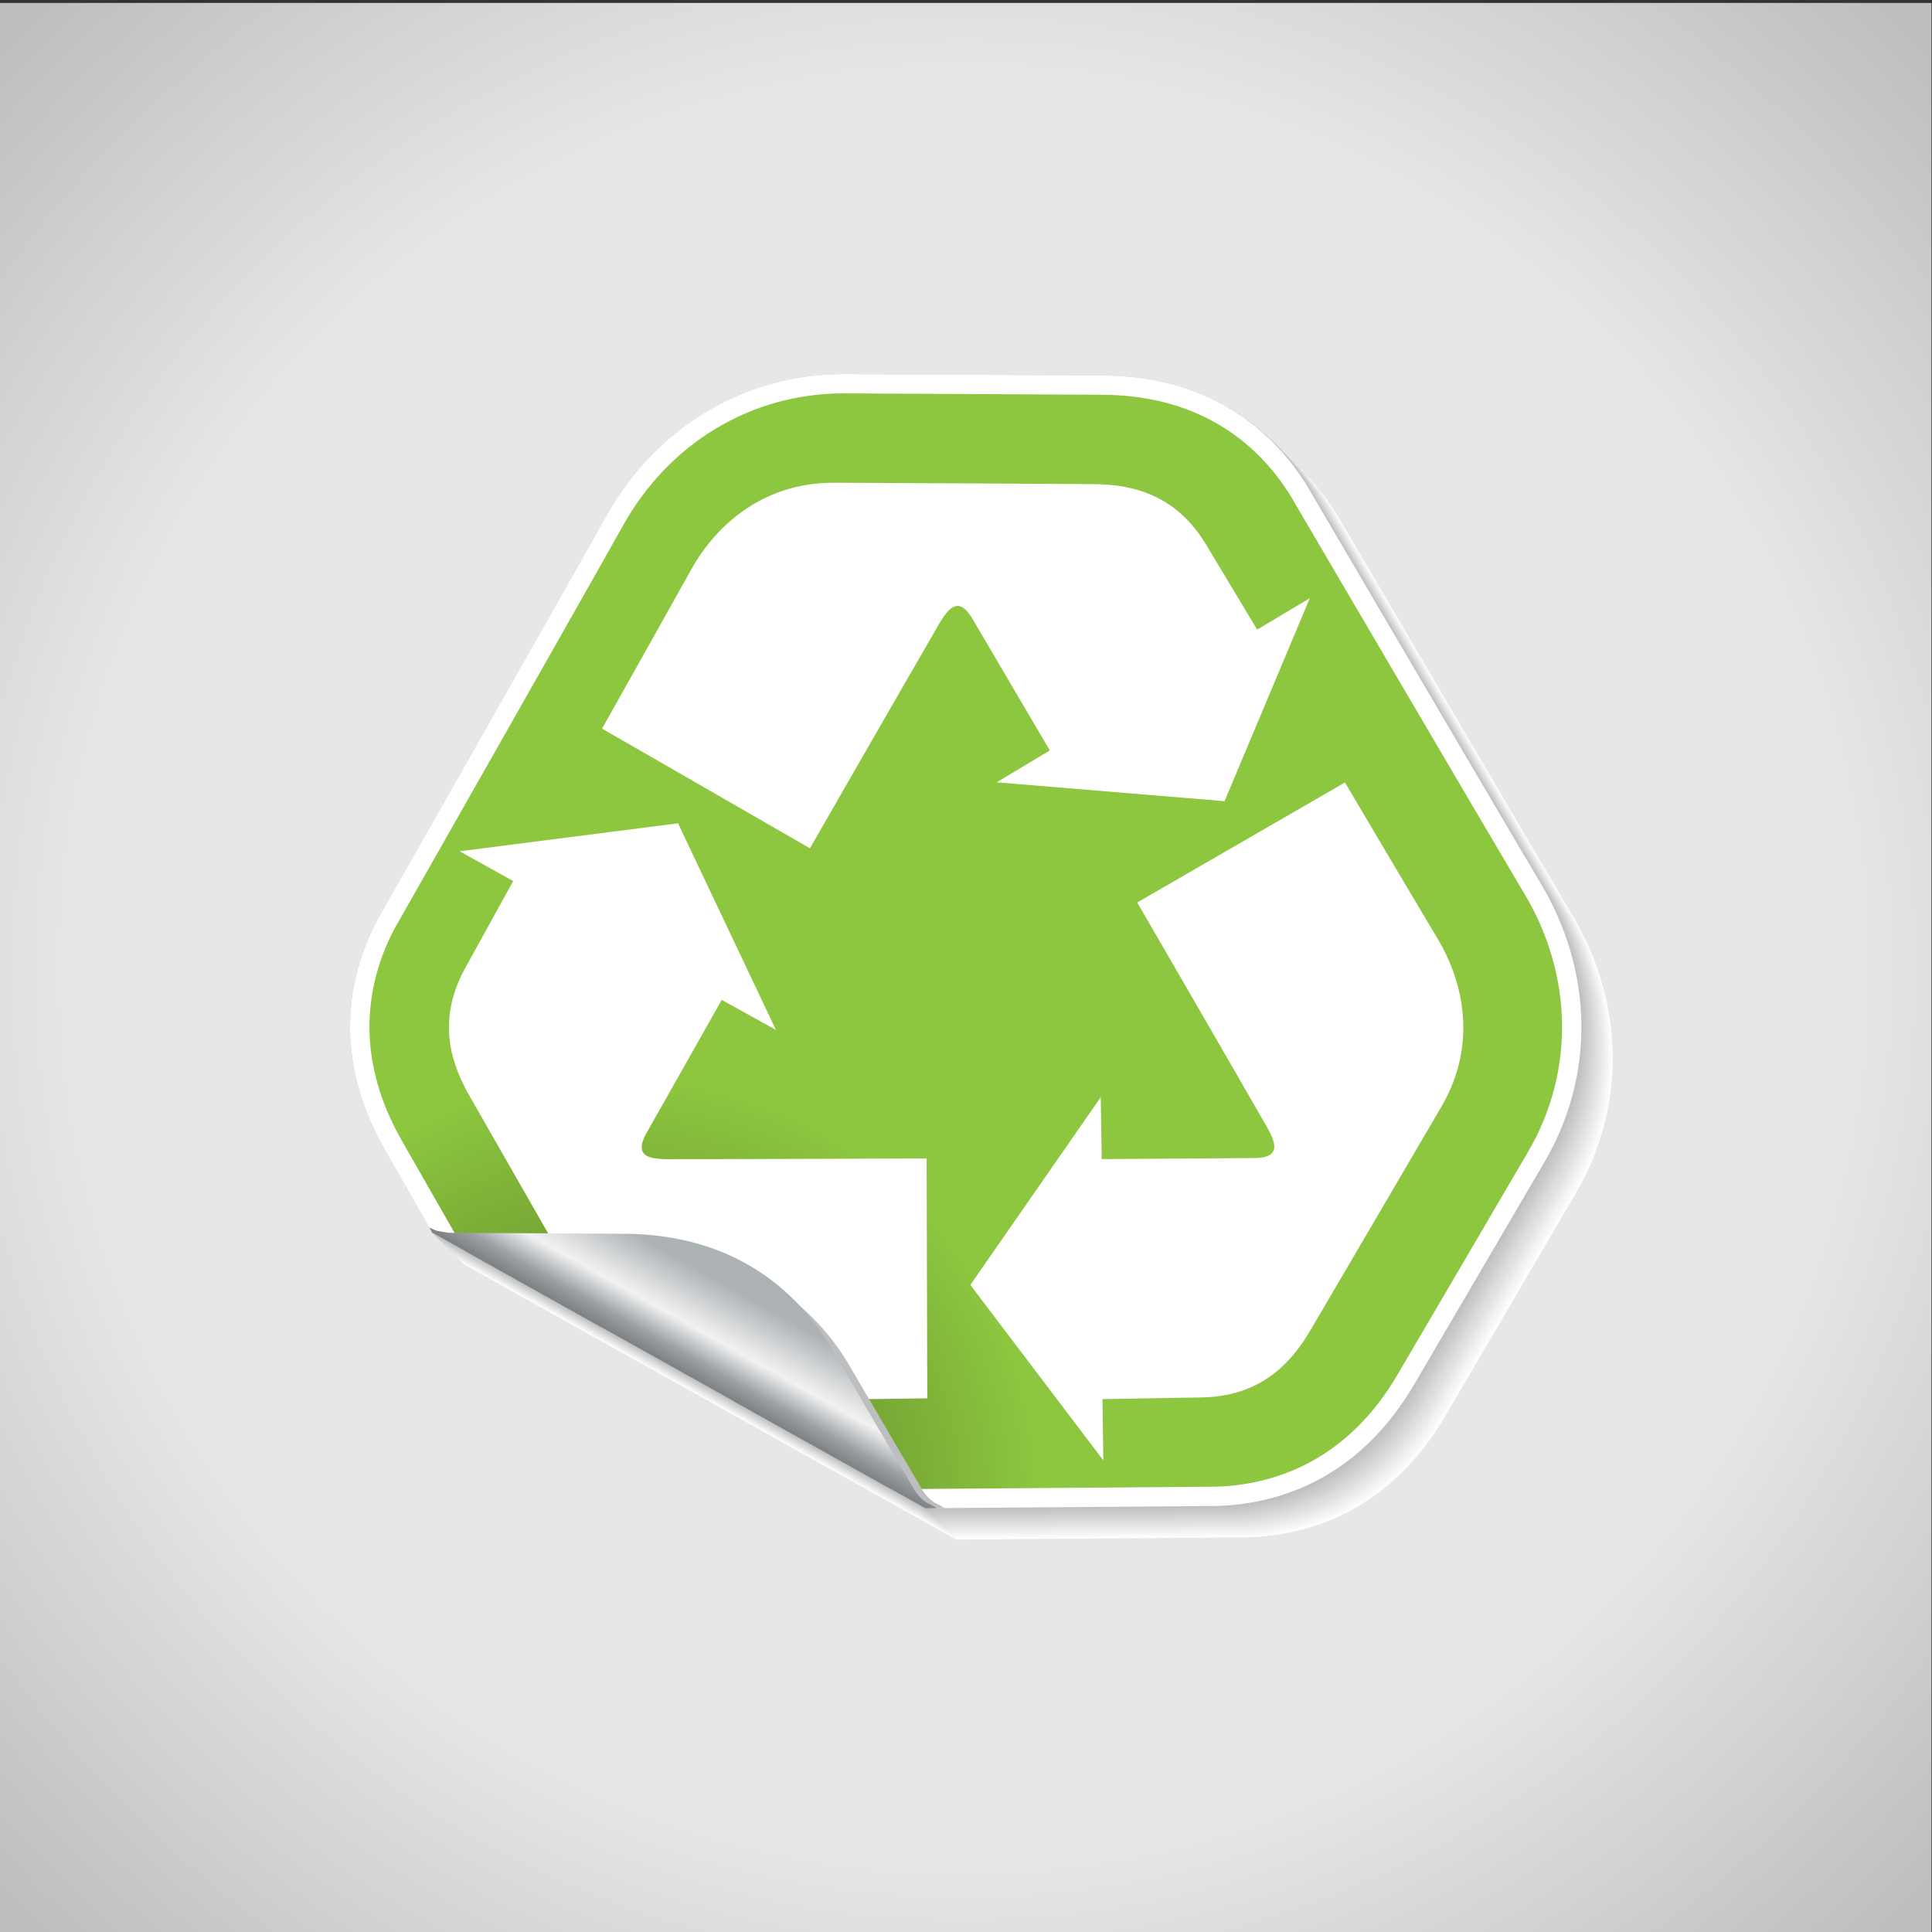 <?xml version="1.0" encoding="UTF-8"?>
<svg version="1.1" viewBox="0 0 1066.7 1066.7" xml:space="preserve" xmlns="http://www.w3.org/2000/svg"><rect x="0" y="0" width="1066.7" height="1066.7" fill="#333333" stroke="none"/><defs><clipPath id="bw"><path d="m0 800h800v-800h-800z"/></clipPath><radialGradient id="b" cx="0" cy="0" r="1" gradientTransform="matrix(557.54 0 0 -557.54 399.14 399)" gradientUnits="userSpaceOnUse"><stop stop-color="#e6e7e8" offset="0"/><stop stop-color="#e6e7e8" offset=".661"/><stop stop-color="#bcbec0" offset="1"/></radialGradient><clipPath id="bv"><path d="m144.98 645.28h522.99v-482.72h-522.99z"/></clipPath><clipPath id="bu"><path d="m157.94 632.32h510.03v-469.76h-510.03z"/></clipPath><clipPath id="bt"><path d="m157.64 632.51h510.14v-469.76h-510.14z"/></clipPath><clipPath id="bs"><path d="m157.46 632.7h510.14v-469.76h-510.14z"/></clipPath><clipPath id="br"><path d="m157.26 632.89h510.14v-469.76h-510.14z"/></clipPath><clipPath id="bq"><path d="m157.07 633.08h510.14v-469.76h-510.14z"/></clipPath><clipPath id="bp"><path d="m156.88 633.28h510.14v-469.76h-510.14z"/></clipPath><clipPath id="bo"><path d="m156.69 633.47h510.14v-469.76h-510.14z"/></clipPath><clipPath id="bn"><path d="m156.5 633.66h510.14v-469.76h-510.14z"/></clipPath><clipPath id="bm"><path d="m156.31 633.85h510.14v-469.76h-510.14z"/></clipPath><clipPath id="bl"><path d="m156.12 634.04h510.14v-469.76h-510.14z"/></clipPath><clipPath id="bk"><path d="m155.93 634.23h510.14v-469.76h-510.14z"/></clipPath><clipPath id="bj"><path d="m155.74 634.42h510.14v-469.76h-510.14z"/></clipPath><clipPath id="bi"><path d="m155.55 634.61h510.14v-469.76h-510.14z"/></clipPath><clipPath id="bh"><path d="m155.36 634.8h510.14v-469.76h-510.14z"/></clipPath><clipPath id="bg"><path d="m155.17 634.99h510.14v-469.76h-510.14z"/></clipPath><clipPath id="bf"><path d="m154.98 635.18h510.14v-469.76h-510.14z"/></clipPath><clipPath id="be"><path d="m154.79 635.37h510.14v-469.76h-510.14z"/></clipPath><clipPath id="bd"><path d="m154.6 635.56h510.14v-469.76h-510.14z"/></clipPath><clipPath id="bc"><path d="m154.4 635.75h510.14v-469.76h-510.14z"/></clipPath><clipPath id="bb"><path d="m154.22 635.94h510.14v-469.76h-510.14z"/></clipPath><clipPath id="ba"><path d="m154.02 636.13h510.14v-469.76h-510.14z"/></clipPath><clipPath id="az"><path d="m153.83 636.32h510.14v-469.76h-510.14z"/></clipPath><clipPath id="ay"><path d="m153.64 636.52h510.14v-469.76h-510.14z"/></clipPath><clipPath id="ax"><path d="m153.45 636.7h510.14v-469.76h-510.14z"/></clipPath><clipPath id="aw"><path d="m153.26 636.9h510.14v-469.76h-510.14z"/></clipPath><clipPath id="av"><path d="m153.07 637.09h510.14v-469.76h-510.14z"/></clipPath><clipPath id="au"><path d="m152.88 637.28h510.14v-469.76h-510.14z"/></clipPath><clipPath id="at"><path d="m152.69 637.47h510.14v-469.76h-510.14z"/></clipPath><clipPath id="as"><path d="m152.5 637.66h510.14v-469.76h-510.14z"/></clipPath><clipPath id="ar"><path d="m152.31 637.85h510.14v-469.76h-510.14z"/></clipPath><clipPath id="aq"><path d="m152.12 638.04h510.14v-469.76h-510.14z"/></clipPath><clipPath id="ap"><path d="m151.93 638.23h510.14v-469.76h-510.14z"/></clipPath><clipPath id="ao"><path d="m151.74 638.42h510.14v-469.76h-510.14z"/></clipPath><clipPath id="an"><path d="m151.55 638.61h510.14v-469.76h-510.14z"/></clipPath><clipPath id="am"><path d="m151.36 638.8h510.14v-469.76h-510.14z"/></clipPath><clipPath id="al"><path d="m151.17 638.99h510.14v-469.76h-510.14z"/></clipPath><clipPath id="ak"><path d="m150.98 639.18h510.14v-469.76h-510.14z"/></clipPath><clipPath id="aj"><path d="m150.78 639.37h510.14v-469.76h-510.14z"/></clipPath><clipPath id="ai"><path d="m150.59 639.56h510.14v-469.76h-510.14z"/></clipPath><clipPath id="ah"><path d="m150.4 639.75h510.14v-469.76h-510.14z"/></clipPath><clipPath id="ag"><path d="m150.21 639.94h510.14v-469.76h-510.14z"/></clipPath><clipPath id="af"><path d="m150.02 640.14h510.14v-469.76h-510.14z"/></clipPath><clipPath id="ae"><path d="m149.83 640.33h510.14v-469.76h-510.14z"/></clipPath><clipPath id="ad"><path d="m149.64 640.52h510.14v-469.76h-510.14z"/></clipPath><clipPath id="ac"><path d="m149.45 640.71h510.14v-469.76h-510.14z"/></clipPath><clipPath id="ab"><path d="m149.26 640.9h510.14v-469.76h-510.14z"/></clipPath><clipPath id="aa"><path d="m149.07 641.09h510.14v-469.76h-510.14z"/></clipPath><clipPath id="z"><path d="m148.88 641.28h510.14v-469.76h-510.14z"/></clipPath><clipPath id="y"><path d="m148.69 641.47h510.14v-469.76h-510.14z"/></clipPath><clipPath id="x"><path d="m148.5 641.66h510.14v-469.76h-510.14z"/></clipPath><clipPath id="w"><path d="m148.31 641.85h510.14v-469.76h-510.14z"/></clipPath><clipPath id="v"><path d="m148.12 642.04h510.14v-469.76h-510.14z"/></clipPath><clipPath id="u"><path d="m147.93 642.23h510.14v-469.76h-510.14z"/></clipPath><clipPath id="t"><path d="m147.74 642.42h510.14v-469.76h-510.14z"/></clipPath><clipPath id="s"><path d="m147.54 642.61h510.14v-469.76h-510.14z"/></clipPath><clipPath id="r"><path d="m147.35 642.8h510.14v-469.76h-510.14z"/></clipPath><clipPath id="q"><path d="m147.16 642.99h510.14v-469.76h-510.14z"/></clipPath><clipPath id="p"><path d="m146.97 643.18h510.14v-469.76h-510.14z"/></clipPath><clipPath id="o"><path d="m146.78 643.38h510.14v-469.76h-510.14z"/></clipPath><clipPath id="n"><path d="m146.59 643.56h510.14v-469.76h-510.14z"/></clipPath><clipPath id="m"><path d="m146.4 643.76h510.14v-469.76h-510.14z"/></clipPath><clipPath id="l"><path d="m146.21 643.95h510.14v-469.76h-510.14z"/></clipPath><clipPath id="k"><path d="m146.02 644.14h510.14v-469.76h-510.14z"/></clipPath><clipPath id="j"><path d="m145.83 644.33h510.14v-469.76h-510.14z"/></clipPath><clipPath id="i"><path d="m145.64 644.52h510.14v-469.76h-510.14z"/></clipPath><clipPath id="h"><path d="m145.45 644.71h510.14v-469.76h-510.14z"/></clipPath><clipPath id="g"><path d="m145.26 644.9h510.14v-469.76h-510.14z"/></clipPath><clipPath id="f"><path d="m145.07 645.09h510.14v-469.76h-510.14z"/></clipPath><clipPath id="e"><path d="m144.98 645.28h510.03v-469.76h-510.03z"/></clipPath><radialGradient id="a" cx="0" cy="0" r="1" gradientTransform="matrix(399.29 0 0 -399.29 252.83 176.17)" gradientUnits="userSpaceOnUse"><stop stop-color="#6a952f" offset="0"/><stop stop-color="#6a952f" offset=".192"/><stop stop-color="#8dc63f" offset=".445"/><stop stop-color="#8dc63f" offset="1"/></radialGradient><clipPath id="d"><path d="m192.29 282.39h198.96v-106.87h-198.96z"/></clipPath><linearGradient id="c" x2="1" gradientTransform="matrix(24.841 44.106 44.106 -24.841 282.26 232.54)" gradientUnits="userSpaceOnUse"><stop stop-color="#808285" offset="0"/><stop stop-color="#999fa4" offset=".129"/><stop stop-color="#f1f1f1" offset=".358"/><stop stop-color="#f1f1f1" offset=".367"/><stop stop-color="#adb2b5" offset=".792"/><stop stop-color="#adb2b5" offset="1"/></linearGradient></defs><g transform="matrix(1.333 0 0 -1.333 0 1066.7)"><g clip-path="url(#bw)"><path d="m800-1h-800v800h800z" fill="url(#b)"/><g clip-path="url(#bv)"><g clip-path="url(#bu)"><path d="m651.15 421.31c-10.84 18.115-96.158 163.61-97.048 165.13-12.831 20.55-37.919 45.093-84.575 45.313-3.03 0.015-95.354 0.539-106.96 0.571h-0.327c-41.04 0-77.808-22.092-98.355-59.096-10.247-18.456-93.633-165.17-94.502-166.7-11.349-21.405-20.01-55.417 3.186-95.896 0.649-1.133 9.265-16.2 19.413-33.941l204.2-114.13c52.958 0.412 116.48 0.908 121.04 0.944 24.214 0.812 58.022 10.234 81.581 50.505 1.534 2.623 48.232 82.27 54.068 92.291 20.727 35.587 20.083 78.583-1.72 115.01" fill="#fff"/></g><g clip-path="url(#bt)"><path d="m650.96 421.5c-10.841 18.115-96.138 163.62-97.048 165.13-12.551 20.723-37.92 45.093-84.575 45.314-3.03 0.014-95.355 0.538-106.96 0.57l-0.327 1e-3c-41.04 0-77.809-22.093-98.355-59.097-10.248-18.456-93.655-165.16-94.502-166.7-11.656-21.239-20.01-55.417 3.186-95.896 0.649-1.131 9.265-16.2 19.413-33.941l204.2-114.13c52.958 0.412 116.48 0.85 121.04 0.944 24.223 0.502 58.023 10.235 81.581 50.505 1.534 2.623 48.233 82.271 54.069 92.291 20.726 35.587 20.083 78.583-1.72 115.01" fill="#fefefe"/></g><g clip-path="url(#bs)"><path d="m650.77 421.69c-10.84 18.115-96.137 163.62-97.047 165.13-12.551 20.724-37.92 45.094-84.576 45.314-3.03 0.014-95.354 0.538-106.96 0.571h-0.328c-41.04 0-77.808-22.092-98.355-59.096-10.248-18.457-93.655-165.16-94.502-166.7-11.655-21.24-20.01-55.418 3.187-95.896 0.648-1.132 9.264-16.199 19.412-33.942l204.2-114.13c52.959 0.414 116.48 0.85 121.05 0.945 24.221 0.502 58.022 10.234 81.581 50.505 1.534 2.623 48.232 82.27 54.068 92.291 20.727 35.587 20.083 78.583-1.72 115.01" fill="#fdfdfd"/></g><g clip-path="url(#br)"><path d="m650.58 421.88c-10.841 18.115-96.138 163.62-97.048 165.13-12.551 20.723-37.92 45.094-84.575 45.314-3.03 0.014-95.355 0.538-106.96 0.571h-0.328c-41.04 0-77.808-22.092-98.354-59.097-10.248-18.456-93.655-165.16-94.502-166.7-11.656-21.24-20.011-55.418 3.186-95.897 0.649-1.132 9.265-16.199 19.412-33.941l204.2-114.13c52.958 0.413 116.48 0.85 121.04 0.944 24.222 0.503 58.023 10.235 81.581 50.505 1.535 2.623 48.233 82.271 54.069 92.291 20.726 35.587 20.083 78.583-1.72 115.01" fill="#fcfcfc"/></g><g clip-path="url(#bq)"><path d="m650.39 422.07c-10.84 18.115-96.137 163.62-97.047 165.13-12.551 20.723-37.92 45.093-84.575 45.314-3.031 0.014-95.355 0.538-106.96 0.57h-0.327c-41.04 0-77.809-22.092-98.355-59.096-10.247-18.456-93.655-165.16-94.502-166.7-11.656-21.239-20.01-55.418 3.186-95.896 0.649-1.132 9.265-16.199 19.413-33.942l204.2-114.12c52.958 0.412 116.48 0.85 121.04 0.944 24.223 0.503 58.023 10.234 81.582 50.505 1.533 2.624 48.232 82.27 54.068 92.291 20.727 35.586 20.083 78.584-1.72 115.01" fill="#fbfbfb"/></g><g clip-path="url(#bp)"><path d="m650.2 422.26c-10.841 18.114-96.137 163.62-97.048 165.13-12.549 20.723-37.92 45.093-84.575 45.314-3.03 0.014-95.354 0.538-106.96 0.57l-0.327 1e-3c-41.04 0-77.809-22.092-98.355-59.097-10.248-18.456-93.656-165.16-94.502-166.7-11.656-21.24-20.011-55.417 3.186-95.896 0.649-1.133 9.264-16.2 19.412-33.942l204.2-114.12c52.959 0.412 116.48 0.849 121.04 0.944 24.222 0.502 58.022 10.234 81.581 50.505 1.534 2.623 48.232 82.27 54.068 92.291 20.726 35.587 20.083 78.583-1.72 115.01" fill="#fafafa"/></g><g clip-path="url(#bo)"><path d="m650.01 422.45c-10.841 18.115-96.138 163.62-97.048 165.13-12.55 20.723-37.92 45.093-84.575 45.314-3.031 0.014-95.354 0.538-106.96 0.57l-0.327 1e-3c-41.04 0-77.808-22.092-98.355-59.097-10.248-18.456-93.655-165.16-94.502-166.7-11.656-21.239-20.01-55.417 3.186-95.895 0.649-1.133 9.265-16.201 19.412-33.943l204.2-114.12c52.959 0.412 116.48 0.85 121.04 0.945 24.223 0.501 58.023 10.234 81.581 50.504 1.534 2.623 48.233 82.271 54.068 92.291 20.727 35.587 20.084 78.583-1.719 115.01" fill="#f9f9f9"/></g><g clip-path="url(#bn)"><path d="m649.82 422.64c-10.84 18.115-96.137 163.62-97.048 165.13-12.549 20.723-37.919 45.094-84.575 45.314-3.03 0.015-95.354 0.539-106.96 0.571h-0.327c-41.04 0-77.808-22.092-98.355-59.096-10.247-18.456-93.654-165.16-94.502-166.7-11.655-21.24-20.01-55.417 3.186-95.896 0.649-1.133 9.266-16.2 19.413-33.942l204.2-114.12c52.958 0.412 116.48 0.849 121.04 0.944 24.222 0.502 58.022 10.234 81.581 50.505 1.534 2.623 48.232 82.27 54.068 92.291 20.727 35.587 20.083 78.583-1.72 115.01" fill="#f8f8f9"/></g><g clip-path="url(#bm)"><path d="m649.63 422.84c-10.841 18.115-96.138 163.62-97.048 165.13-12.55 20.723-37.92 45.093-84.575 45.314-3.03 0.014-95.355 0.538-106.96 0.57l-0.327 1e-3c-41.04 0-77.809-22.093-98.355-59.097-10.248-18.456-93.655-165.16-94.502-166.7-11.656-21.239-20.01-55.417 3.186-95.896 0.649-1.132 9.265-16.2 19.413-33.941l204.2-114.13c52.958 0.412 116.48 0.85 121.04 0.944 24.223 0.502 58.023 10.235 81.581 50.505 1.534 2.623 48.233 82.271 54.069 92.291 20.726 35.587 20.083 78.583-1.72 115.01" fill="#f7f7f8"/></g><g clip-path="url(#bl)"><path d="m649.44 423.03c-10.84 18.115-96.137 163.62-97.047 165.13-12.551 20.723-37.92 45.094-84.576 45.314-3.03 0.014-95.354 0.538-106.96 0.571h-0.328c-41.04 0-77.808-22.092-98.355-59.097-10.247-18.456-93.655-165.16-94.502-166.7-11.655-21.24-20.01-55.418 3.187-95.896 0.648-1.133 9.264-16.199 19.412-33.942l204.2-114.13c52.959 0.413 116.48 0.85 121.05 0.945 24.221 0.502 58.022 10.234 81.581 50.505 1.534 2.623 48.232 82.27 54.068 92.291 20.727 35.587 20.083 78.583-1.72 115.01" fill="#f6f6f7"/></g><g clip-path="url(#bk)"><path d="m649.25 423.22c-10.841 18.114-96.138 163.62-97.048 165.13-12.551 20.723-37.92 45.094-84.575 45.314-3.03 0.014-95.355 0.538-106.96 0.571h-0.328c-41.039 0-77.808-22.092-98.354-59.097-10.248-18.456-93.655-165.16-94.502-166.7-11.656-21.24-20.011-55.418 3.186-95.897 0.649-1.132 9.265-16.199 19.412-33.941l204.2-114.13c52.958 0.413 116.48 0.85 121.04 0.944 24.222 0.502 58.023 10.235 81.581 50.505 1.535 2.623 48.233 82.271 54.069 92.291 20.726 35.587 20.083 78.583-1.72 115.01" fill="#f5f5f6"/></g><g clip-path="url(#bj)"><path d="m649.06 423.41c-10.841 18.115-96.138 163.62-97.048 165.13-12.551 20.723-37.92 45.093-84.575 45.314-3.031 0.014-95.355 0.538-106.96 0.57h-0.327c-41.04 0-77.809-22.092-98.355-59.096-10.247-18.456-93.655-165.16-94.502-166.7-11.656-21.239-20.01-55.418 3.186-95.896 0.649-1.132 9.265-16.2 19.413-33.942l204.2-114.12c52.958 0.412 116.48 0.85 121.04 0.944 24.222 0.503 58.022 10.234 81.581 50.505 1.534 2.623 48.232 82.27 54.068 92.291 20.727 35.586 20.082 78.583-1.719 115.01" fill="#f4f4f5"/></g><g clip-path="url(#bi)"><path d="m648.87 423.6c-10.842 18.114-96.138 163.62-97.049 165.13-12.549 20.723-37.92 45.093-84.575 45.314-3.03 0.014-95.354 0.538-106.96 0.57l-0.327 1e-3c-41.04 0-77.809-22.092-98.355-59.097-10.248-18.456-93.655-165.16-94.502-166.7-11.656-21.24-20.011-55.417 3.186-95.896 0.649-1.133 9.264-16.2 19.412-33.942l204.2-114.12c52.959 0.412 116.48 0.849 121.05 0.944 24.221 0.502 58.021 10.234 81.58 50.505 1.534 2.623 48.232 82.27 54.068 92.291 20.727 35.587 20.083 78.583-1.719 115.01" fill="#f3f4f4"/></g><g clip-path="url(#bh)"><path d="m648.68 423.79c-10.841 18.115-96.138 163.62-97.048 165.13-12.55 20.723-37.92 45.093-84.575 45.314-3.031 0.014-95.354 0.538-106.96 0.57h-0.327c-41.04 0-77.808-22.092-98.355-59.096-10.247-18.456-93.655-165.16-94.502-166.7-11.655-21.239-20.01-55.417 3.186-95.895 0.649-1.133 9.265-16.201 19.412-33.943l204.2-114.12c52.959 0.412 116.48 0.85 121.04 0.944 24.223 0.502 58.023 10.235 81.581 50.505 1.534 2.623 48.233 82.271 54.069 92.291 20.726 35.587 20.083 78.583-1.72 115.01" fill="#f2f3f3"/></g><g clip-path="url(#bg)"><path d="m648.48 423.98c-10.84 18.115-96.137 163.62-97.047 165.13-12.55 20.723-37.92 45.094-84.576 45.314-3.03 0.015-95.354 0.539-106.96 0.571h-0.327c-41.04 0-77.808-22.092-98.355-59.096-10.247-18.456-93.654-165.16-94.502-166.7-11.655-21.24-20.01-55.418 3.186-95.896 0.65-1.133 9.266-16.2 19.413-33.942l204.2-114.12c52.959 0.412 116.48 0.849 121.04 0.944 24.222 0.502 58.022 10.234 81.581 50.505 1.534 2.623 48.232 82.27 54.068 92.291 20.727 35.587 20.083 78.583-1.72 115.01" fill="#f1f2f2"/></g><g clip-path="url(#bf)"><path d="m648.3 424.17c-10.841 18.115-96.138 163.62-97.048 165.13-12.55 20.723-37.92 45.093-84.575 45.314-3.03 0.014-95.355 0.538-106.96 0.57l-0.327 1e-3c-41.04 0-77.809-22.093-98.355-59.097-10.248-18.456-93.655-165.16-94.502-166.7-11.656-21.239-20.01-55.417 3.186-95.896 0.649-1.132 9.265-16.2 19.413-33.942l204.2-114.12c52.958 0.412 116.48 0.85 121.04 0.944 24.223 0.502 58.023 10.235 81.581 50.505 1.534 2.623 48.233 82.271 54.069 92.291 20.726 35.587 20.083 78.583-1.72 115.01" fill="#f0f1f1"/></g><g clip-path="url(#be)"><path d="m648.1 424.36c-10.84 18.115-96.137 163.62-97.047 165.13-12.551 20.723-37.92 45.094-84.576 45.314-3.03 0.014-95.354 0.538-106.96 0.571h-0.328c-41.04 0-77.808-22.092-98.355-59.097-10.247-18.456-93.654-165.16-94.502-166.7-11.655-21.24-20.01-55.418 3.187-95.896 0.648-1.133 9.264-16.199 19.412-33.942l204.2-114.13c52.959 0.413 116.48 0.85 121.05 0.945 24.222 0.502 58.022 10.234 81.581 50.505 1.534 2.623 48.232 82.27 54.068 92.291 20.727 35.587 20.083 78.583-1.72 115.01" fill="#eff0f0"/></g><g clip-path="url(#bd)"><path d="m647.91 424.55c-10.841 18.115-96.138 163.62-97.048 165.13-12.551 20.723-37.92 45.093-84.575 45.314-3.03 0.014-95.354 0.538-106.96 0.57l-0.327 1e-3c-41.04 0-77.809-22.093-98.355-59.097-10.248-18.456-93.655-165.16-94.502-166.7-11.656-21.24-20.01-55.418 3.186-95.897 0.649-1.132 9.265-16.199 19.412-33.941l204.2-114.13c52.958 0.413 116.48 0.849 121.04 0.944 24.222 0.502 58.023 10.235 81.581 50.505 1.535 2.623 48.233 82.271 54.069 92.291 20.726 35.587 20.083 78.583-1.72 115.01" fill="#eeefef"/></g><g clip-path="url(#bc)"><path d="m647.72 424.74c-10.841 18.115-96.138 163.62-97.048 165.13-12.551 20.722-37.92 45.093-84.575 45.314-3.031 0.014-95.355 0.538-106.96 0.57h-0.327c-41.04 0-77.809-22.092-98.355-59.096-10.247-18.456-93.655-165.16-94.502-166.7-11.656-21.24-20.01-55.418 3.186-95.896 0.65-1.132 9.265-16.2 19.413-33.942l204.2-114.12c52.958 0.412 116.48 0.849 121.04 0.944 24.222 0.503 58.022 10.234 81.581 50.505 1.534 2.623 48.232 82.27 54.068 92.291 20.727 35.586 20.083 78.583-1.719 115.01" fill="#edeeee"/></g><g clip-path="url(#bb)"><path d="m647.53 424.93c-10.841 18.114-96.136 163.62-97.048 165.13-12.549 20.723-37.919 45.093-84.574 45.314-3.031 0.014-95.355 0.538-106.96 0.57l-0.327 1e-3c-41.04 0-77.809-22.092-98.355-59.097-10.248-18.456-93.655-165.16-94.502-166.7-11.656-21.24-20.011-55.417 3.186-95.896 0.649-1.133 9.264-16.2 19.412-33.942l204.2-114.12c52.959 0.412 116.48 0.849 121.05 0.943 24.221 0.503 58.021 10.235 81.58 50.505 1.535 2.623 48.232 82.27 54.069 92.291 20.726 35.588 20.083 78.583-1.721 115.01" fill="#eceded"/></g><g clip-path="url(#ba)"><path d="m647.34 425.12c-10.841 18.115-96.138 163.62-97.048 165.13-12.55 20.723-37.92 45.093-84.575 45.314-3.031 0.014-95.354 0.538-106.96 0.57h-0.327c-41.04 0-77.808-22.092-98.355-59.096-10.247-18.456-93.655-165.16-94.502-166.7-11.655-21.239-20.01-55.417 3.186-95.895 0.649-1.133 9.265-16.201 19.413-33.943l204.2-114.12c52.959 0.412 116.48 0.85 121.04 0.944 24.223 0.502 58.023 10.235 81.581 50.505 1.534 2.623 48.233 82.271 54.069 92.291 20.726 35.587 20.083 78.583-1.72 115.01" fill="#ebecec"/></g><g clip-path="url(#az)"><path d="m647.15 425.31c-10.84 18.115-96.137 163.62-97.047 165.13-12.55 20.723-37.92 45.094-84.576 45.314-3.03 0.014-95.354 0.539-106.96 0.571h-0.326c-41.041 0-77.809-22.092-98.355-59.096-10.248-18.457-93.655-165.16-94.503-166.71-11.655-21.239-20.009-55.417 3.187-95.895 0.649-1.133 9.265-16.2 19.412-33.942l204.2-114.12c52.959 0.412 116.48 0.849 121.04 0.944 24.222 0.502 58.022 10.234 81.581 50.505 1.534 2.623 48.232 82.27 54.068 92.291 20.727 35.587 20.083 78.583-1.72 115.01" fill="#eaebec"/></g><g clip-path="url(#ay)"><path d="m646.96 425.5c-10.841 18.115-96.138 163.62-97.048 165.13-12.55 20.723-37.92 45.093-84.575 45.314-3.03 0.014-95.355 0.538-106.96 0.57l-0.327 1e-3c-41.04 0-77.809-22.093-98.355-59.097-10.248-18.456-93.655-165.16-94.502-166.7-11.656-21.239-20.01-55.417 3.186-95.896 0.649-1.132 9.265-16.2 19.413-33.942l204.2-114.12c52.958 0.412 116.48 0.85 121.04 0.944 24.223 0.502 58.023 10.235 81.581 50.505 1.534 2.623 48.233 82.271 54.069 92.291 20.726 35.587 20.083 78.583-1.72 115.01" fill="#e9eaeb"/></g><g clip-path="url(#ax)"><path d="m646.77 425.69c-10.841 18.115-96.138 163.62-97.048 165.13-12.551 20.723-37.92 45.094-84.576 45.314-3.03 0.014-95.354 0.538-106.96 0.571h-0.328c-41.04 0-77.808-22.092-98.355-59.097-10.247-18.456-93.654-165.16-94.501-166.7-11.656-21.24-20.011-55.418 3.186-95.896 0.648-1.133 9.264-16.2 19.412-33.942l204.2-114.13c52.958 0.413 116.48 0.85 121.04 0.945 24.222 0.502 58.022 10.234 81.581 50.505 1.534 2.623 48.232 82.27 54.068 92.291 20.727 35.587 20.083 78.583-1.719 115.01" fill="#e8e9ea"/></g><g clip-path="url(#aw)"><path d="m646.58 425.88c-10.841 18.115-96.138 163.62-97.048 165.13-12.551 20.723-37.92 45.093-84.575 45.314-3.03 0.014-95.354 0.538-106.96 0.57l-0.327 1e-3c-41.04 0-77.809-22.093-98.355-59.097-10.248-18.456-93.655-165.16-94.502-166.7-11.656-21.24-20.01-55.417 3.186-95.896 0.649-1.132 9.265-16.199 19.413-33.941l204.2-114.13c52.958 0.412 116.48 0.849 121.04 0.944 24.222 0.502 58.023 10.235 81.581 50.505 1.535 2.623 48.233 82.271 54.069 92.291 20.726 35.587 20.083 78.583-1.72 115.01" fill="#e7e8e9"/></g><g clip-path="url(#av)"><path d="m646.39 426.08c-10.841 18.114-96.138 163.62-97.048 165.13-12.551 20.723-37.92 45.094-84.575 45.315-3.031 0.014-95.355 0.538-106.96 0.57h-0.328c-41.039 0-77.808-22.092-98.355-59.097-10.247-18.455-93.655-165.16-94.502-166.7-11.655-21.24-20.01-55.418 3.186-95.896 0.65-1.132 9.265-16.2 19.413-33.942l204.2-114.13c52.958 0.413 116.48 0.85 121.04 0.945 24.222 0.502 58.022 10.234 81.581 50.505 1.534 2.623 48.232 82.27 54.068 92.291 20.727 35.586 20.083 78.583-1.719 115.01" fill="#e6e7e8"/></g><g clip-path="url(#au)"><path d="m646.2 426.27c-10.841 18.114-96.137 163.62-97.048 165.13-12.55 20.723-37.92 45.093-84.575 45.314-3.03 0.014-95.355 0.538-106.96 0.57l-0.327 1e-3c-41.04 0-77.809-22.092-98.355-59.097-10.248-18.456-93.655-165.16-94.502-166.7-11.656-21.24-20.011-55.418 3.186-95.897 0.649-1.132 9.265-16.199 19.412-33.941l204.2-114.12c52.959 0.412 116.48 0.848 121.05 0.944 24.221 0.502 58.022 10.233 81.581 50.504 1.534 2.623 48.232 82.27 54.067 92.291 20.728 35.587 20.084 78.583-1.719 115.01" fill="#e5e6e7"/></g><g clip-path="url(#at)"><path d="m646.01 426.46c-10.841 18.115-96.137 163.62-97.048 165.13-12.55 20.723-37.92 45.093-84.575 45.313-3.031 0.015-95.354 0.539-106.96 0.571h-0.327c-41.04 0-77.808-22.092-98.355-59.096-10.247-18.456-93.655-165.16-94.502-166.7-11.655-21.239-20.01-55.417 3.186-95.895 0.649-1.133 9.265-16.201 19.413-33.943l204.2-114.12c52.958 0.412 116.48 0.85 121.04 0.943 24.223 0.503 58.023 10.236 81.581 50.506 1.534 2.623 48.233 82.271 54.07 92.291 20.725 35.587 20.082 78.583-1.721 115.01" fill="#e4e5e6"/></g><g clip-path="url(#as)"><path d="m645.82 426.65c-10.84 18.115-96.137 163.62-97.047 165.13-12.55 20.723-37.92 45.093-84.576 45.314-3.03 0.014-95.354 0.538-106.96 0.57l-0.327 1e-3c-41.04 0-77.809-22.093-98.355-59.097-10.248-18.456-93.655-165.16-94.502-166.7-11.656-21.239-20.01-55.417 3.186-95.895 0.649-1.133 9.265-16.2 19.412-33.942l204.2-114.12c52.959 0.412 116.48 0.849 121.04 0.944 24.222 0.502 58.022 10.234 81.581 50.505 1.534 2.623 48.232 82.27 54.068 92.291 20.727 35.587 20.083 78.583-1.72 115.01" fill="#e3e4e5"/></g><g clip-path="url(#ar)"><path d="m645.63 426.84c-10.841 18.115-96.138 163.62-97.048 165.13-12.55 20.723-37.92 45.093-84.575 45.314-3.03 0.014-95.355 0.538-106.96 0.57l-0.327 1e-3c-41.04 0-77.809-22.093-98.355-59.097-10.248-18.456-93.655-165.16-94.502-166.7-11.656-21.239-20.01-55.417 3.186-95.896 0.649-1.132 9.265-16.2 19.413-33.942l204.2-114.12c52.959 0.412 116.48 0.85 121.04 0.944 24.223 0.502 58.023 10.235 81.581 50.505 1.535 2.623 48.233 82.271 54.069 92.291 20.726 35.587 20.083 78.583-1.72 115.01" fill="#e2e3e4"/></g><g clip-path="url(#aq)"><path d="m645.44 427.03c-10.841 18.115-96.138 163.62-97.048 165.13-12.55 20.723-37.92 45.094-84.576 45.314-3.03 0.014-95.354 0.538-106.96 0.571h-0.328c-41.04 0-77.808-22.092-98.355-59.097-10.247-18.456-93.654-165.16-94.501-166.7-11.656-21.24-20.011-55.418 3.186-95.896 0.648-1.133 9.264-16.2 19.412-33.942l204.2-114.13c52.958 0.413 116.48 0.85 121.04 0.945 24.222 0.502 58.022 10.234 81.581 50.505 1.534 2.623 48.232 82.27 54.068 92.291 20.727 35.587 20.083 78.583-1.719 115.01" fill="#e1e2e3"/></g><g clip-path="url(#ap)"><path d="m645.25 427.22c-10.841 18.115-96.138 163.62-97.048 165.13-12.551 20.723-37.92 45.093-84.575 45.314-3.03 0.014-95.354 0.538-106.96 0.57h-0.327c-41.04 0-77.809-22.092-98.355-59.096-10.248-18.456-93.655-165.16-94.502-166.7-11.656-21.24-20.01-55.417 3.186-95.896 0.649-1.132 9.265-16.2 19.413-33.941l204.2-114.13c52.958 0.412 116.48 0.849 121.04 0.944 24.223 0.502 58.023 10.235 81.581 50.505 1.535 2.623 48.233 82.271 54.069 92.291 20.726 35.587 20.083 78.583-1.72 115.01" fill="#e0e1e2"/></g><g clip-path="url(#ao)"><path d="m645.06 427.41c-10.841 18.114-96.138 163.62-97.048 165.13-12.551 20.723-37.92 45.093-84.575 45.314-3.031 0.014-95.355 0.538-106.96 0.57l-0.327 1e-3c-41.04 0-77.809-22.092-98.355-59.097-10.248-18.456-93.656-165.16-94.502-166.7-11.656-21.24-20.011-55.418 3.186-95.896 0.649-1.132 9.264-16.2 19.412-33.942l204.2-114.13c52.958 0.413 116.48 0.85 121.04 0.945 24.222 0.502 58.022 10.234 81.581 50.504 1.534 2.624 48.232 82.271 54.068 92.292 20.727 35.586 20.083 78.583-1.719 115.01" fill="#dfe0e1"/></g><g clip-path="url(#an)"><path d="m644.86 427.6c-10.841 18.114-96.137 163.62-97.048 165.13-12.55 20.723-37.92 45.093-84.575 45.314-3.03 0.014-95.355 0.538-106.96 0.57l-0.327 1e-3c-41.04 0-77.809-22.092-98.355-59.097-10.248-18.456-93.655-165.16-94.502-166.7-11.656-21.24-20.011-55.418 3.186-95.897 0.649-1.132 9.265-16.199 19.412-33.941l204.2-114.13c52.959 0.413 116.48 0.849 121.05 0.944 24.221 0.503 58.022 10.234 81.581 50.505 1.534 2.623 48.232 82.27 54.068 92.291 20.727 35.587 20.083 78.583-1.72 115.01" fill="#dedfe0"/></g><g clip-path="url(#am)"><path d="m644.67 427.79c-10.84 18.115-96.137 163.62-97.047 165.13-12.551 20.723-37.92 45.093-84.575 45.313-3.031 0.015-95.355 0.539-106.96 0.571h-0.327c-41.04 0-77.808-22.092-98.355-59.096-10.247-18.456-93.655-165.16-94.502-166.7-11.655-21.239-20.01-55.418 3.186-95.896 0.649-1.132 9.265-16.2 19.413-33.942l204.2-114.12c52.958 0.412 116.48 0.85 121.04 0.943 24.222 0.503 58.023 10.235 81.581 50.506 1.533 2.623 48.233 82.27 54.069 92.29 20.726 35.587 20.083 78.583-1.721 115.01" fill="#dedfe0"/></g><g clip-path="url(#al)"><path d="m644.48 427.98c-10.84 18.115-96.137 163.62-97.047 165.13-12.55 20.723-37.92 45.093-84.576 45.314-3.03 0.014-95.354 0.538-106.96 0.57l-0.327 1e-3c-41.04 0-77.809-22.093-98.355-59.097-10.248-18.456-93.655-165.16-94.502-166.7-11.656-21.239-20.01-55.417 3.186-95.895 0.649-1.133 9.265-16.2 19.413-33.942l204.2-114.12c52.959 0.412 116.48 0.849 121.04 0.944 24.222 0.502 58.022 10.234 81.581 50.505 1.534 2.623 48.232 82.27 54.068 92.291 20.727 35.587 20.083 78.583-1.72 115.01" fill="#dddedf"/></g><g clip-path="url(#ak)"><path d="m644.29 428.17c-10.841 18.115-96.138 163.62-97.048 165.13-12.55 20.723-37.92 45.093-84.575 45.314-3.03 0.013-95.354 0.538-106.96 0.57l-0.327 1e-3c-41.04 0-77.808-22.093-98.355-59.097-10.248-18.457-93.655-165.16-94.502-166.7-11.655-21.239-20.01-55.417 3.186-95.896 0.649-1.132 9.265-16.2 19.413-33.942l204.2-114.12c52.959 0.412 116.48 0.85 121.04 0.944 24.223 0.502 58.023 10.235 81.581 50.505 1.535 2.623 48.233 82.271 54.069 92.291 20.726 35.587 20.083 78.583-1.72 115.01" fill="#dcddde"/></g><g clip-path="url(#aj)"><path d="m644.1 428.36c-10.841 18.115-96.138 163.62-97.048 165.13-12.55 20.723-37.92 45.094-84.576 45.314-3.03 0.014-95.354 0.538-106.96 0.571h-0.328c-41.04 0-77.808-22.092-98.355-59.097-10.247-18.456-93.654-165.16-94.501-166.7-11.656-21.24-20.011-55.418 3.186-95.896 0.649-1.133 9.265-16.2 19.412-33.943l204.2-114.12c52.958 0.413 116.48 0.85 121.04 0.945 24.223 0.502 58.022 10.234 81.581 50.505 1.534 2.623 48.232 82.27 54.068 92.291 20.727 35.587 20.083 78.583-1.719 115.01" fill="#dbdcdd"/></g><g clip-path="url(#ai)"><path d="m643.91 428.55c-10.841 18.115-96.138 163.62-97.048 165.13-12.55 20.723-37.92 45.093-84.575 45.314-3.03 0.014-95.354 0.538-106.96 0.57h-0.327c-41.04 0-77.809-22.092-98.355-59.096-10.247-18.456-93.655-165.16-94.502-166.7-11.656-21.24-20.01-55.417 3.186-95.896 0.649-1.133 9.265-16.2 19.413-33.941l204.2-114.13c52.958 0.412 116.48 0.849 121.04 0.944 24.223 0.502 58.023 10.235 81.581 50.505 1.535 2.623 48.233 82.271 54.069 92.291 20.726 35.587 20.083 78.583-1.72 115.01" fill="#dadbdc"/></g><g clip-path="url(#ah)"><path d="m643.72 428.74c-10.841 18.114-96.138 163.62-97.048 165.13-12.551 20.723-37.92 45.093-84.575 45.314-3.031 0.014-95.355 0.538-106.96 0.57l-0.327 1e-3c-41.04 0-77.809-22.092-98.355-59.097-10.248-18.456-93.656-165.16-94.502-166.7-11.656-21.24-20.011-55.418 3.186-95.896 0.649-1.133 9.264-16.201 19.412-33.942l204.2-114.13c52.958 0.412 116.48 0.85 121.04 0.945 24.222 0.502 58.022 10.234 81.581 50.504 1.534 2.624 48.232 82.271 54.068 92.291 20.727 35.587 20.083 78.584-1.719 115.01" fill="#d9dadb"/></g><g clip-path="url(#ag)"><path d="m643.53 428.93c-10.841 18.114-96.137 163.62-97.048 165.13-12.55 20.723-37.92 45.093-84.575 45.314-3.03 0.014-95.355 0.538-106.96 0.57l-0.327 1e-3c-41.04 0-77.809-22.092-98.355-59.097-10.248-18.456-93.655-165.16-94.502-166.7-11.656-21.241-20.01-55.418 3.186-95.897 0.649-1.132 9.265-16.199 19.412-33.941l204.2-114.13c52.959 0.413 116.48 0.849 121.05 0.944 24.221 0.502 58.022 10.234 81.581 50.505 1.534 2.623 48.232 82.27 54.068 92.291 20.727 35.587 20.083 78.583-1.72 115.01" fill="#d8d9da"/></g><g clip-path="url(#af)"><path d="m643.34 429.12c-10.841 18.115-96.138 163.62-97.048 165.13-12.551 20.724-37.92 45.094-84.575 45.314-3.03 0.015-95.355 0.539-106.96 0.571h-0.327c-41.04 0-77.808-22.092-98.355-59.096-10.247-18.456-93.654-165.16-94.502-166.7-11.655-21.239-20.01-55.418 3.186-95.896 0.649-1.132 9.266-16.2 19.413-33.942l204.2-114.12c52.958 0.412 116.48 0.85 121.04 0.943 24.222 0.503 58.023 10.235 81.581 50.505 1.534 2.623 48.233 82.271 54.069 92.291 20.726 35.587 20.083 78.583-1.72 115.01" fill="#d7d8d9"/></g><g clip-path="url(#ae)"><path d="m643.15 429.31c-10.841 18.115-96.138 163.62-97.048 165.13-12.55 20.723-37.92 45.093-84.576 45.314-3.03 0.014-95.354 0.538-106.96 0.57l-0.327 1e-3c-41.04 0-77.809-22.093-98.355-59.097-10.248-18.456-93.655-165.16-94.502-166.7-11.656-21.239-20.01-55.417 3.186-95.895 0.649-1.133 9.265-16.2 19.413-33.942l204.2-114.12c52.959 0.412 116.48 0.849 121.04 0.944 24.222 0.502 58.022 10.234 81.581 50.505 1.534 2.622 48.232 82.27 54.068 92.291 20.727 35.587 20.083 78.583-1.719 115.01" fill="#d6d7d8"/></g><g clip-path="url(#ad)"><path d="m642.96 429.5c-10.841 18.115-96.138 163.62-97.048 165.13-12.55 20.723-37.92 45.094-84.575 45.314-3.03 0.014-95.354 0.538-106.96 0.571h-0.328c-41.04 0-77.808-22.092-98.355-59.097-10.247-18.456-93.655-165.16-94.502-166.7-11.655-21.239-20.01-55.417 3.187-95.896 0.648-1.132 9.264-16.2 19.412-33.942l204.2-114.12c52.959 0.412 116.48 0.85 121.04 0.944 24.223 0.502 58.023 10.235 81.581 50.505 1.535 2.623 48.233 82.271 54.069 92.291 20.726 35.587 20.083 78.583-1.72 115.01" fill="#d5d6d7"/></g><g clip-path="url(#ac)"><path d="m642.77 429.7c-10.841 18.115-96.138 163.62-97.048 165.13-12.55 20.723-37.92 45.094-84.575 45.314-3.031 0.014-95.355 0.538-106.96 0.571h-0.328c-41.04 0-77.808-22.092-98.354-59.097-10.248-18.456-93.655-165.16-94.502-166.7-11.656-21.24-20.011-55.418 3.186-95.896 0.649-1.133 9.265-16.2 19.412-33.943l204.2-114.12c52.959 0.412 116.48 0.85 121.04 0.945 24.223 0.502 58.022 10.234 81.581 50.505 1.534 2.623 48.232 82.27 54.068 92.291 20.727 35.587 20.083 78.583-1.719 115.01" fill="#d4d5d6"/></g><g clip-path="url(#ab)"><path d="m642.58 429.89c-10.841 18.115-96.138 163.62-97.048 165.13-12.55 20.723-37.92 45.093-84.575 45.314-3.03 0.014-95.354 0.538-106.96 0.57h-0.327c-41.04 0-77.809-22.092-98.355-59.096-10.247-18.456-93.655-165.16-94.502-166.7-11.656-21.24-20.01-55.417 3.186-95.896 0.649-1.133 9.265-16.2 19.413-33.942l204.2-114.12c52.958 0.412 116.48 0.849 121.04 0.944 24.223 0.502 58.023 10.235 81.581 50.505 1.535 2.623 48.233 82.271 54.069 92.291 20.726 35.587 20.083 78.583-1.72 115.01" fill="#d3d4d5"/></g><g clip-path="url(#aa)"><path d="m642.39 430.08c-10.841 18.114-96.138 163.62-97.048 165.13-12.551 20.723-37.92 45.093-84.575 45.314-3.031 0.014-95.355 0.538-106.96 0.57l-0.327 1e-3c-41.04 0-77.809-22.092-98.355-59.097-10.248-18.456-93.655-165.16-94.502-166.7-11.656-21.24-20.011-55.418 3.186-95.896 0.649-1.133 9.264-16.2 19.412-33.942l204.2-114.13c52.958 0.412 116.48 0.85 121.04 0.945 24.222 0.502 58.022 10.234 81.581 50.504 1.534 2.624 48.232 82.271 54.068 92.291 20.727 35.587 20.083 78.583-1.719 115.01" fill="#d2d3d4"/></g><g clip-path="url(#z)"><path d="m642.2 430.27c-10.841 18.115-96.137 163.62-97.048 165.13-12.55 20.723-37.92 45.093-84.575 45.314-3.03 0.014-95.354 0.538-106.96 0.57h-0.327c-41.04 0-77.808-22.092-98.355-59.096-10.247-18.456-93.655-165.16-94.502-166.7-11.655-21.241-20.01-55.418 3.186-95.897 0.649-1.132 9.265-16.199 19.412-33.941l204.2-114.13c52.959 0.413 116.48 0.849 121.05 0.944 24.221 0.502 58.022 10.234 81.581 50.505 1.534 2.623 48.232 82.27 54.068 92.291 20.727 35.587 20.083 78.583-1.72 115.01" fill="#d1d2d3"/></g><g clip-path="url(#y)"><path d="m642.01 430.46c-10.841 18.115-96.138 163.62-97.048 165.13-12.551 20.723-37.92 45.094-84.575 45.314-3.03 0.015-95.355 0.539-106.96 0.571h-0.327c-41.04 0-77.808-22.092-98.355-59.096-10.247-18.456-93.654-165.16-94.502-166.7-11.655-21.24-20.01-55.418 3.186-95.897 0.65-1.131 9.266-16.199 19.413-33.941l204.2-114.12c52.958 0.412 116.48 0.849 121.04 0.943 24.222 0.503 58.023 10.235 81.581 50.505 1.534 2.623 48.233 82.271 54.069 92.291 20.726 35.587 20.083 78.583-1.72 115.01" fill="#d0d1d3"/></g><g clip-path="url(#x)"><path d="m641.82 430.65c-10.84 18.115-96.136 163.62-97.047 165.13-12.55 20.723-37.919 45.093-84.575 45.314-3.031 0.014-95.355 0.538-106.96 0.57l-0.327 1e-3c-41.04 0-77.809-22.093-98.355-59.097-10.248-18.456-93.655-165.16-94.502-166.7-11.656-21.239-20.01-55.417 3.186-95.895 0.649-1.133 9.265-16.2 19.413-33.942l204.2-114.12c52.959 0.412 116.48 0.849 121.05 0.943 24.221 0.503 58.021 10.235 81.58 50.505 1.535 2.623 48.232 82.27 54.069 92.291 20.726 35.587 20.083 78.583-1.721 115.01" fill="#cfd0d2"/></g><g clip-path="url(#w)"><path d="m641.62 430.84c-10.841 18.115-96.138 163.62-97.048 165.13-12.55 20.723-37.92 45.094-84.575 45.314-3.03 0.014-95.354 0.538-106.96 0.571h-0.328c-41.04 0-77.808-22.092-98.355-59.097-10.247-18.456-93.654-165.16-94.502-166.7-11.655-21.239-20.01-55.417 3.187-95.896 0.648-1.132 9.264-16.2 19.412-33.942l204.2-114.12c52.959 0.412 116.48 0.85 121.04 0.944 24.223 0.502 58.023 10.235 81.581 50.505 1.535 2.623 48.233 82.271 54.069 92.291 20.726 35.587 20.083 78.583-1.72 115.01" fill="#cecfd1"/></g><g clip-path="url(#v)"><path d="m641.44 431.03c-10.841 18.116-96.138 163.62-97.048 165.13-12.55 20.723-37.92 45.094-84.575 45.314-3.031 0.014-95.354 0.538-106.96 0.571h-0.327c-41.041 0-77.809-22.092-98.355-59.097-10.248-18.456-93.655-165.16-94.502-166.7-11.656-21.239-20.01-55.417 3.186-95.895 0.649-1.133 9.265-16.2 19.412-33.943l204.2-114.12c52.959 0.412 116.48 0.85 121.04 0.945 24.223 0.502 58.022 10.234 81.581 50.505 1.534 2.623 48.232 82.27 54.068 92.291 20.727 35.587 20.083 78.583-1.719 115.01" fill="#cdced0"/></g><g clip-path="url(#u)"><path d="m641.24 431.22c-10.841 18.115-96.138 163.62-97.048 165.13-12.55 20.722-37.92 45.093-84.575 45.314-3.03 0.014-95.354 0.538-106.96 0.57h-0.327c-41.04 0-77.809-22.092-98.355-59.096-10.247-18.456-93.655-165.16-94.502-166.7-11.656-21.24-20.01-55.417 3.186-95.896 0.65-1.133 9.265-16.2 19.413-33.942l204.2-114.12c52.959 0.412 116.48 0.849 121.04 0.944 24.223 0.502 58.023 10.235 81.582 50.505 1.534 2.623 48.232 82.271 54.068 92.291 20.726 35.587 20.083 78.583-1.72 115.01" fill="#cccdcf"/></g><g clip-path="url(#t)"><path d="m641.05 431.41c-10.841 18.114-96.138 163.62-97.048 165.13-12.551 20.723-37.92 45.093-84.575 45.314-3.031 0.014-95.355 0.538-106.96 0.57l-0.327 1e-3c-41.04 0-77.809-22.092-98.355-59.097-10.248-18.456-93.655-165.16-94.502-166.7-11.656-21.24-20.011-55.418 3.186-95.896 0.649-1.133 9.264-16.201 19.412-33.942l204.2-114.13c52.958 0.412 116.48 0.85 121.04 0.945 24.223 0.502 58.022 10.234 81.581 50.504 1.534 2.623 48.233 82.271 54.068 92.291 20.727 35.587 20.083 78.583-1.719 115.01" fill="#cbccce"/></g><g clip-path="url(#s)"><path d="m640.86 431.6c-10.841 18.115-96.137 163.62-97.048 165.13-12.55 20.723-37.919 45.093-84.575 45.314-3.03 0.014-95.354 0.538-106.96 0.57h-0.327c-41.04 0-77.808-22.092-98.355-59.096-10.247-18.456-93.655-165.16-94.502-166.7-11.655-21.24-20.01-55.417 3.186-95.896 0.649-1.132 9.265-16.2 19.413-33.941l204.2-114.13c52.959 0.412 116.48 0.849 121.05 0.944 24.222 0.502 58.022 10.234 81.581 50.505 1.534 2.623 48.232 82.27 54.068 92.291 20.727 35.587 20.083 78.583-1.72 115.01" fill="#cacbcd"/></g><g clip-path="url(#r)"><path d="m640.67 431.79c-10.841 18.114-96.138 163.62-97.048 165.13-12.551 20.723-37.92 45.094-84.575 45.314-3.03 0.015-95.355 0.539-106.96 0.571h-0.328c-41.039 0-77.808-22.092-98.355-59.097-10.247-18.456-93.654-165.16-94.502-166.7-11.655-21.24-20.01-55.418 3.186-95.897 0.65-1.131 9.266-16.199 19.413-33.941l204.2-114.13c52.958 0.413 116.48 0.85 121.04 0.944 24.222 0.502 58.023 10.235 81.581 50.505 1.534 2.623 48.233 82.271 54.069 92.291 20.726 35.587 20.083 78.583-1.72 115.01" fill="#c9cacc"/></g><g clip-path="url(#q)"><path d="m640.48 431.98c-10.84 18.115-96.137 163.62-97.047 165.13-12.551 20.723-37.92 45.093-84.576 45.314-3.03 0.014-95.355 0.538-106.96 0.57l-0.327 1e-3c-41.04 0-77.809-22.093-98.355-59.097-10.248-18.456-93.655-165.16-94.502-166.7-11.656-21.24-20.01-55.418 3.186-95.896 0.649-1.132 9.265-16.199 19.413-33.942l204.2-114.12c52.959 0.413 116.48 0.849 121.05 0.944 24.221 0.503 58.022 10.234 81.581 50.505 1.534 2.623 48.232 82.27 54.068 92.291 20.727 35.587 20.083 78.583-1.72 115.01" fill="#c8c9cb"/></g><g clip-path="url(#p)"><path d="m640.29 432.17c-10.841 18.115-96.137 163.62-97.048 165.13-12.55 20.723-37.92 45.094-84.575 45.314-3.03 0.014-95.354 0.538-106.96 0.571h-0.328c-41.04 0-77.808-22.092-98.355-59.097-10.247-18.456-93.654-165.16-94.501-166.7-11.656-21.239-20.011-55.417 3.186-95.896 0.648-1.133 9.264-16.2 19.412-33.942l204.2-114.12c52.958 0.412 116.48 0.85 121.04 0.944 24.223 0.502 58.023 10.235 81.581 50.505 1.535 2.623 48.234 82.271 54.069 92.291 20.727 35.587 20.083 78.583-1.72 115.01" fill="#c7c9ca"/></g><g clip-path="url(#o)"><path d="m640.1 432.36c-10.841 18.115-96.138 163.62-97.048 165.13-12.55 20.723-37.92 45.093-84.575 45.314-3.031 0.014-95.354 0.538-106.96 0.57l-0.327 1e-3c-41.04 0-77.809-22.093-98.355-59.097-10.248-18.456-93.655-165.16-94.502-166.7-11.656-21.239-20.01-55.417 3.186-95.895 0.649-1.133 9.265-16.2 19.412-33.943l204.2-114.12c52.959 0.412 116.48 0.85 121.04 0.945 24.223 0.502 58.022 10.234 81.581 50.505 1.534 2.623 48.232 82.27 54.068 92.291 20.727 35.587 20.083 78.583-1.719 115.01" fill="#c6c8c9"/></g><g clip-path="url(#n)"><path d="m639.91 432.55c-10.841 18.115-96.138 163.62-97.048 165.13-12.549 20.722-37.92 45.093-84.575 45.314-3.03 0.014-95.354 0.538-106.96 0.569l-0.327 1e-3c-41.04 0-77.808-22.092-98.355-59.096-10.247-18.456-93.655-165.16-94.502-166.7-11.656-21.24-20.01-55.417 3.186-95.896 0.65-1.133 9.265-16.2 19.413-33.942l204.2-114.12c52.959 0.412 116.48 0.849 121.04 0.944 24.223 0.502 58.023 10.234 81.582 50.505 1.534 2.623 48.232 82.271 54.068 92.291 20.726 35.587 20.083 78.583-1.72 115.01" fill="#c5c7c8"/></g><g clip-path="url(#m)"><path d="m639.72 432.74c-10.841 18.114-96.138 163.62-97.048 165.13-12.55 20.723-37.92 45.093-84.575 45.314-3.031 0.014-95.355 0.538-106.96 0.57l-0.327 1e-3c-41.04 0-77.809-22.092-98.355-59.097-10.248-18.456-93.655-165.16-94.502-166.7-11.656-21.24-20.011-55.418 3.186-95.896 0.649-1.133 9.265-16.201 19.412-33.942l204.2-114.13c52.958 0.412 116.48 0.85 121.04 0.945 24.223 0.502 58.023 10.234 81.581 50.504 1.534 2.623 48.233 82.271 54.068 92.291 20.727 35.587 20.083 78.583-1.719 115.01" fill="#c4c6c7"/></g><g clip-path="url(#l)"><path d="m639.53 432.94c-10.841 18.115-96.137 163.62-97.048 165.13-12.55 20.723-37.919 45.093-84.575 45.313-3.03 0.015-95.354 0.539-106.96 0.571h-0.327c-41.04 0-77.808-22.092-98.355-59.096-10.247-18.456-93.655-165.16-94.502-166.7-11.655-21.24-20.01-55.417 3.186-95.896 0.649-1.133 9.265-16.2 19.412-33.941l204.2-114.13c52.959 0.412 116.48 0.849 121.05 0.944 24.222 0.502 58.022 10.234 81.581 50.505 1.534 2.623 48.232 82.27 54.068 92.291 20.727 35.587 20.083 78.583-1.72 115.01" fill="#c3c5c6"/></g><g clip-path="url(#k)"><path d="m639.34 433.12c-10.841 18.115-96.138 163.62-97.048 165.13-12.551 20.723-37.92 45.093-84.575 45.314-3.03 0.014-95.355 0.538-106.96 0.57l-0.327 1e-3c-41.04 0-77.809-22.093-98.355-59.097-10.248-18.456-93.655-165.16-94.502-166.7-11.656-21.239-20.01-55.417 3.186-95.896 0.649-1.131 9.265-16.199 19.412-33.941l204.2-114.13c52.958 0.413 116.48 0.85 121.04 0.944 24.222 0.502 58.023 10.235 81.581 50.505 1.534 2.623 48.233 82.271 54.069 92.291 20.726 35.587 20.083 78.583-1.72 115.01" fill="#c2c4c6"/></g><g clip-path="url(#j)"><path d="m639.15 433.32c-10.84 18.115-96.137 163.62-97.047 165.13-12.551 20.723-37.92 45.093-84.576 45.314-3.03 0.014-95.355 0.538-106.96 0.57l-0.327 1e-3c-41.04 0-77.809-22.093-98.355-59.097-10.248-18.456-93.655-165.16-94.502-166.7-11.656-21.239-20.01-55.418 3.186-95.896 0.649-1.132 9.265-16.199 19.413-33.942l204.2-114.12c52.959 0.413 116.48 0.849 121.05 0.944 24.221 0.503 58.022 10.234 81.581 50.505 1.534 2.623 48.232 82.27 54.068 92.291 20.727 35.587 20.083 78.583-1.72 115.01" fill="#c1c3c5"/></g><g clip-path="url(#i)"><path d="m638.96 433.51c-10.841 18.115-96.138 163.62-97.048 165.13-12.551 20.723-37.92 45.094-84.575 45.314-3.03 0.014-95.355 0.538-106.96 0.571h-0.328c-41.04 0-77.808-22.092-98.355-59.097-10.247-18.456-93.654-165.16-94.501-166.7-11.656-21.239-20.011-55.418 3.186-95.897 0.648-1.132 9.264-16.199 19.412-33.941l204.2-114.12c52.958 0.412 116.48 0.85 121.04 0.943 24.222 0.503 58.023 10.235 81.581 50.506 1.534 2.623 48.233 82.27 54.069 92.29 20.726 35.587 20.082 78.583-1.72 115.01" fill="#c0c2c4"/></g><g clip-path="url(#h)"><path d="m638.77 433.7c-10.841 18.115-96.138 163.62-97.048 165.13-12.55 20.723-37.92 45.093-84.575 45.314-3.031 0.014-95.354 0.538-106.96 0.57h-0.327c-41.04 0-77.809-22.092-98.355-59.096-10.248-18.456-93.655-165.16-94.502-166.7-11.656-21.239-20.01-55.417 3.186-95.895 0.649-1.133 9.265-16.2 19.413-33.943l204.2-114.12c52.959 0.412 116.48 0.85 121.04 0.945 24.223 0.502 58.022 10.234 81.581 50.505 1.534 2.623 48.232 82.27 54.068 92.291 20.727 35.586 20.083 78.583-1.719 115.01" fill="#bfc1c3"/></g><g clip-path="url(#g)"><path d="m638.58 433.89c-10.841 18.115-96.138 163.62-97.048 165.13-12.549 20.722-37.92 45.093-84.575 45.314-3.03 0.013-95.354 0.537-106.96 0.57h-0.326c-41.041 0-77.809-22.092-98.355-59.096-10.248-18.457-93.656-165.16-94.503-166.7-11.655-21.24-20.01-55.417 3.187-95.896 0.649-1.133 9.264-16.2 19.412-33.942l204.2-114.12c52.959 0.412 116.48 0.849 121.04 0.944 24.223 0.502 58.023 10.234 81.582 50.505 1.534 2.623 48.232 82.27 54.068 92.291 20.726 35.587 20.083 78.583-1.72 115.01" fill="#bec0c2"/></g><g clip-path="url(#f)"><path d="m638.39 434.08c-10.841 18.114-96.138 163.62-97.048 165.13-12.55 20.723-37.92 45.093-84.575 45.314-3.031 0.014-95.355 0.538-106.96 0.57l-0.327 1e-3c-41.04 0-77.809-22.092-98.355-59.097-10.248-18.456-93.655-165.16-94.502-166.7-11.656-21.24-20.011-55.418 3.186-95.896 0.649-1.133 9.265-16.201 19.412-33.943l204.2-114.12c52.958 0.412 116.48 0.85 121.04 0.945 24.223 0.501 58.023 10.234 81.581 50.504 1.534 2.623 48.233 82.271 54.068 92.291 20.727 35.587 20.083 78.583-1.719 115.01" fill="#bdbfc1"/></g><g clip-path="url(#e)"><path d="m638.2 434.27c-10.841 18.115-96.158 163.61-97.048 165.13-12.831 20.55-37.919 45.093-84.575 45.313-3.03 0.015-95.354 0.539-106.96 0.571h-0.327c-41.04 0-77.808-22.092-98.355-59.096-10.247-18.456-93.633-165.17-94.502-166.7-11.349-21.405-20.01-55.417 3.186-95.896 0.649-1.133 9.265-16.2 19.413-33.941l204.2-114.13c52.958 0.412 116.48 0.908 121.04 0.944 24.213 0.812 58.022 10.234 81.581 50.505 1.534 2.623 48.232 82.27 54.068 92.291 20.727 35.587 20.083 78.583-1.72 115.01" fill="#bcbec0"/></g></g><path d="m638.2 434.27c-10.841 18.115-96.158 163.61-97.048 165.13-12.831 20.55-37.919 45.093-84.575 45.313-3.03 0.015-95.354 0.539-106.96 0.571h-0.327c-41.04 0-77.808-22.092-98.355-59.096-10.247-18.456-93.633-165.17-94.502-166.7-11.349-21.405-20.01-55.417 3.186-95.896 0.649-1.133 9.265-16.2 19.413-33.941l204.2-114.13c52.958 0.412 116.48 0.908 121.04 0.944 24.213 0.812 58.022 10.234 81.581 50.505 1.534 2.623 48.232 82.27 54.068 92.291 20.727 35.587 20.083 78.583-1.72 115.01" fill="#fff"/><path d="m631.33 430.16c-10.762 17.983-94.67 161.07-97.013 165.07-11.778 18.829-34.827 41.278-77.784 41.481-10.352 0.051-90.338 0.524-106.94 0.571h-0.315c-38.092 0-72.245-20.553-91.361-54.98-10.171-18.319-92.129-162.53-94.467-166.64-10.388-19.632-18.257-50.829 3.099-88.095 2.661-4.646 14.212-24.854 26.012-45.488l176.54-98.667c55.707 0.434 131.92 1.029 134.97 1.052 22.198 0.762 53.177 9.464 74.87 46.547 5.217 8.916 45.764 78.031 54.061 92.277 19.237 33.031 18.613 72.986-1.671 106.88" fill="url(#a)"/><path d="m595.61 411.16c-11.16 18.648-38.537 64.97-38.537 64.97l-86.041-49.708s38.588-66.577 51.33-88.839c4.619-8.068 11.011-17.233-3.648-17.024l-62.378-0.424-0.408 25.649-54.023-77.77 55.085-72.663-0.347 25.369 41.706 0.702c26.069 0.691 38.009 16.857 44.684 28.267 13.313 22.754 40.577 69.125 54.024 92.214 16.024 27.515 7.685 53.998-1.447 69.257m-400.93-65.205c13.107-22.873 39.75-69.604 53.08-92.761 0.593-1.03 1.207-2.021 1.831-2.993l53.951-30.152c1.732-0.084 3.406-0.108 5.002-0.078 21.729 0.395 75.532 1.077 75.532 1.077l-0.276 99.367s-76.95-0.321-102.6-0.29c-9.297 0.012-20.428-0.97-12.948 11.641l30.687 54.309 22.447-12.416-40.553 85.57-90.442-11.599 22.175-12.329-20.154-36.52c-12.379-22.954-4.303-41.357 2.269-52.826m140.8 102.92-86.119 49.573s26.381 46.896 36.93 65.895c8.633 15.547 27.378 36.03 59.219 35.942 26.718-0.074 80.51-0.445 106.87-0.57 13.219-0.063 33.191-2.3 46.847-24.517l21.498-35.746 21.784 13.008-35.301-84.073-94.371 7.805 21.996 13.2-31.61 53.777c-7.162 12.793-11.893 2.669-16.563-5.37-12.886-22.179-51.182-88.924-51.182-88.924" fill="#fff"/><g clip-path="url(#d)"><path d="m391.26 175.55s-0.978 0.757-3.51 1.956c-2.212 1.048-4.303 3.451-5.305 4.908-17.386 29.626-31.467 53.638-31.825 54.249-12.831 20.55-37.921 45.093-84.576 45.313-1.999 0.01-42.84 0.241-73.749 0.407l191.22-106.87c0.986 7e-3 1.978 0.015 2.971 0.023-2e-3 5e-3 -5e-3 0.01-8e-3 0.014z" fill="#bcbec0"/></g><path d="m384.51 177.51c-2.532 1.199-4.906 4.175-5.669 5.474-19.139 32.608-35.35 60.253-35.735 60.91-12.831 20.549-37.92 45.092-84.575 45.313-1.973 0.01-41.815 0.235-72.573 0.4-1.88 0.306-4.552 0.615-5.785 1.128-1.232 0.514-2.385 1.074-2.385 1.074l1.236-2.164 204.2-114.13c-1.407 2.396 0 0 0 0l4.795 0.037s-0.978 0.757-3.51 1.956" fill="url(#c)"/></g></g></svg>
